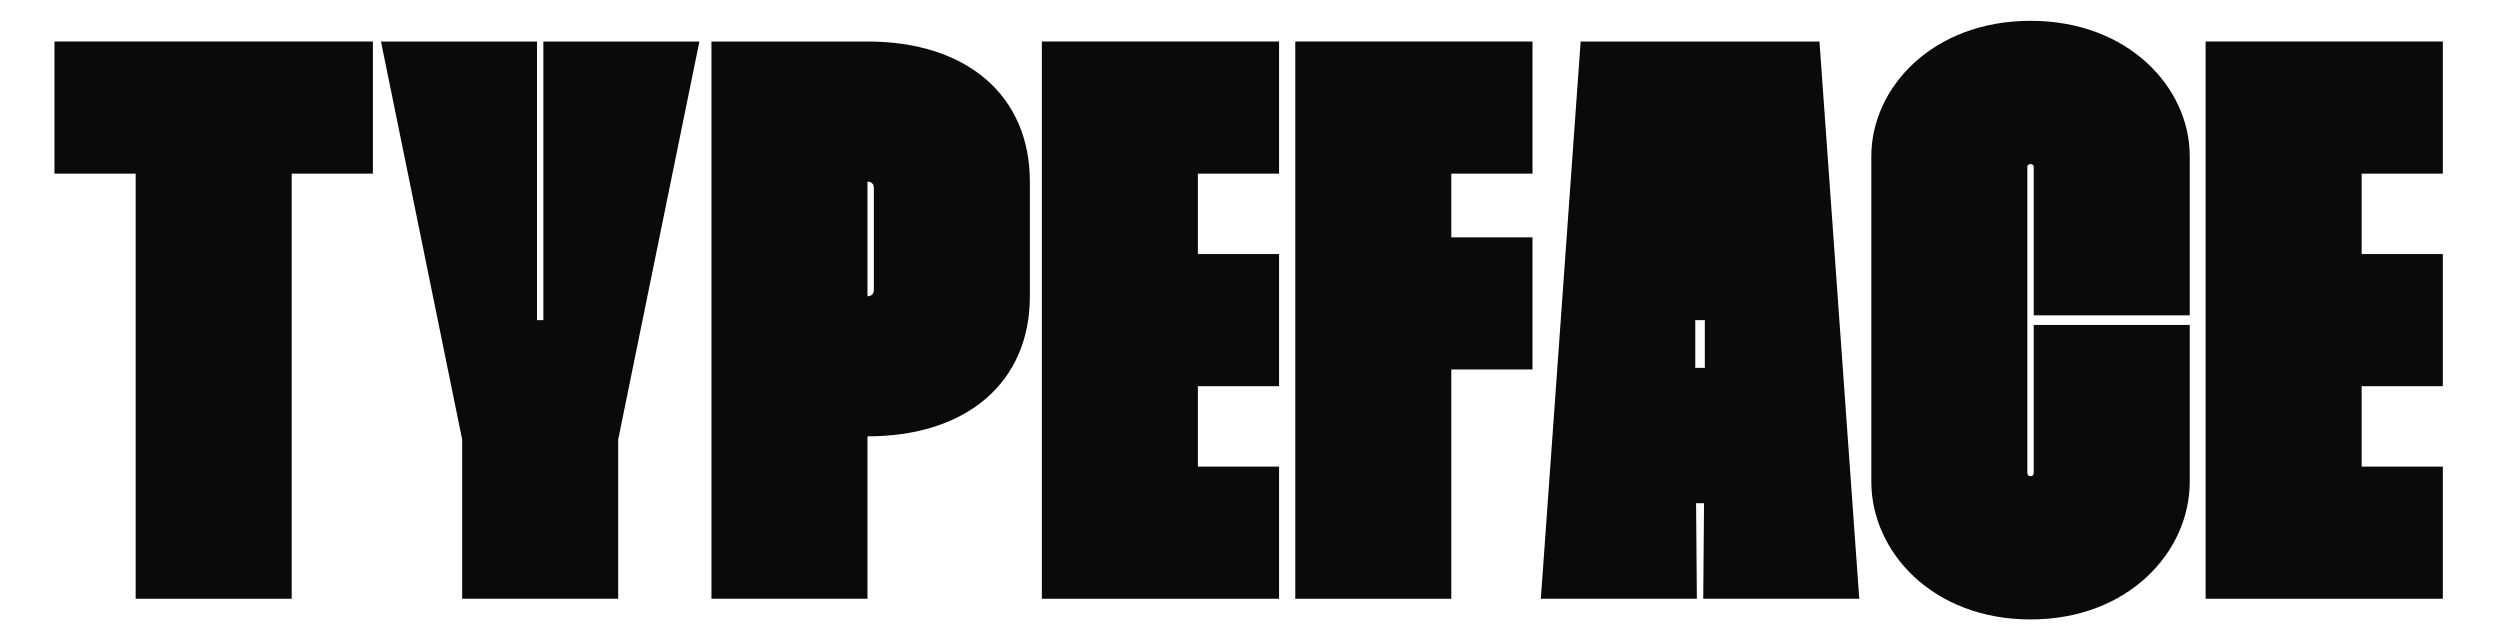 <svg width="1595" height="408" viewBox="0 0 1595 408" fill="none" xmlns="http://www.w3.org/2000/svg">
<path d="M1407.18 26.483H1558.53V110.791H1506.73V162.087H1558.53V246.396H1506.73V297.692H1558.53V382H1407.18V26.483Z" fill="#0A0A0A"/>
<path d="M1297.52 106.22C1297.52 105.712 1297.01 104.697 1295.49 104.697C1293.96 104.697 1293.45 105.712 1293.45 106.22V301.755C1293.45 302.77 1293.96 303.786 1295.49 303.786C1297.01 303.786 1297.52 302.77 1297.52 301.755V207.289H1397.06V307.341C1397.06 352.035 1357.96 395.205 1295.49 395.205C1233.02 395.205 1193.91 352.035 1193.91 307.341V99.618C1193.91 55.94 1233.02 13.278 1295.49 13.278C1357.96 13.278 1397.06 55.94 1397.06 99.618V201.194H1297.52V106.22Z" fill="#0A0A0A"/>
<path d="M1008.45 26.483H1160.82L1186.21 382H1086.67L1087.18 321.054H1082.1L1082.6 382H983.059L1008.45 26.483ZM1081.59 204.242V234.714H1087.68V204.242H1081.59Z" fill="#0A0A0A"/>
<path d="M826.39 26.483H977.738V110.791H925.935V151.422H977.738V235.73H925.935V382H826.39V26.483Z" fill="#0A0A0A"/>
<path d="M664.701 26.483H816.05V110.791H764.246V162.087H816.05V246.396H764.246V297.692H816.05V382H664.701V26.483Z" fill="#0A0A0A"/>
<path d="M453.91 26.483H553.455C616.94 26.483 657.063 61.019 657.063 115.87V189.005C657.063 243.856 616.94 278.392 553.455 278.392V382H453.91V26.483ZM557.518 119.933C557.518 117.394 555.994 115.87 553.455 115.87V189.005C555.994 189.005 557.518 187.481 557.518 184.942V119.933Z" fill="#0A0A0A"/>
<path d="M294.864 280.424L243.06 26.483H342.605V204.242H346.668V26.483H446.213L394.409 280.424V382H294.864V280.424Z" fill="#0A0A0A"/>
<path d="M237.902 26.483V110.791H186.098V382H86.553V110.791H34.749V26.483H237.902Z" fill="#0A0A0A"/>
</svg>

